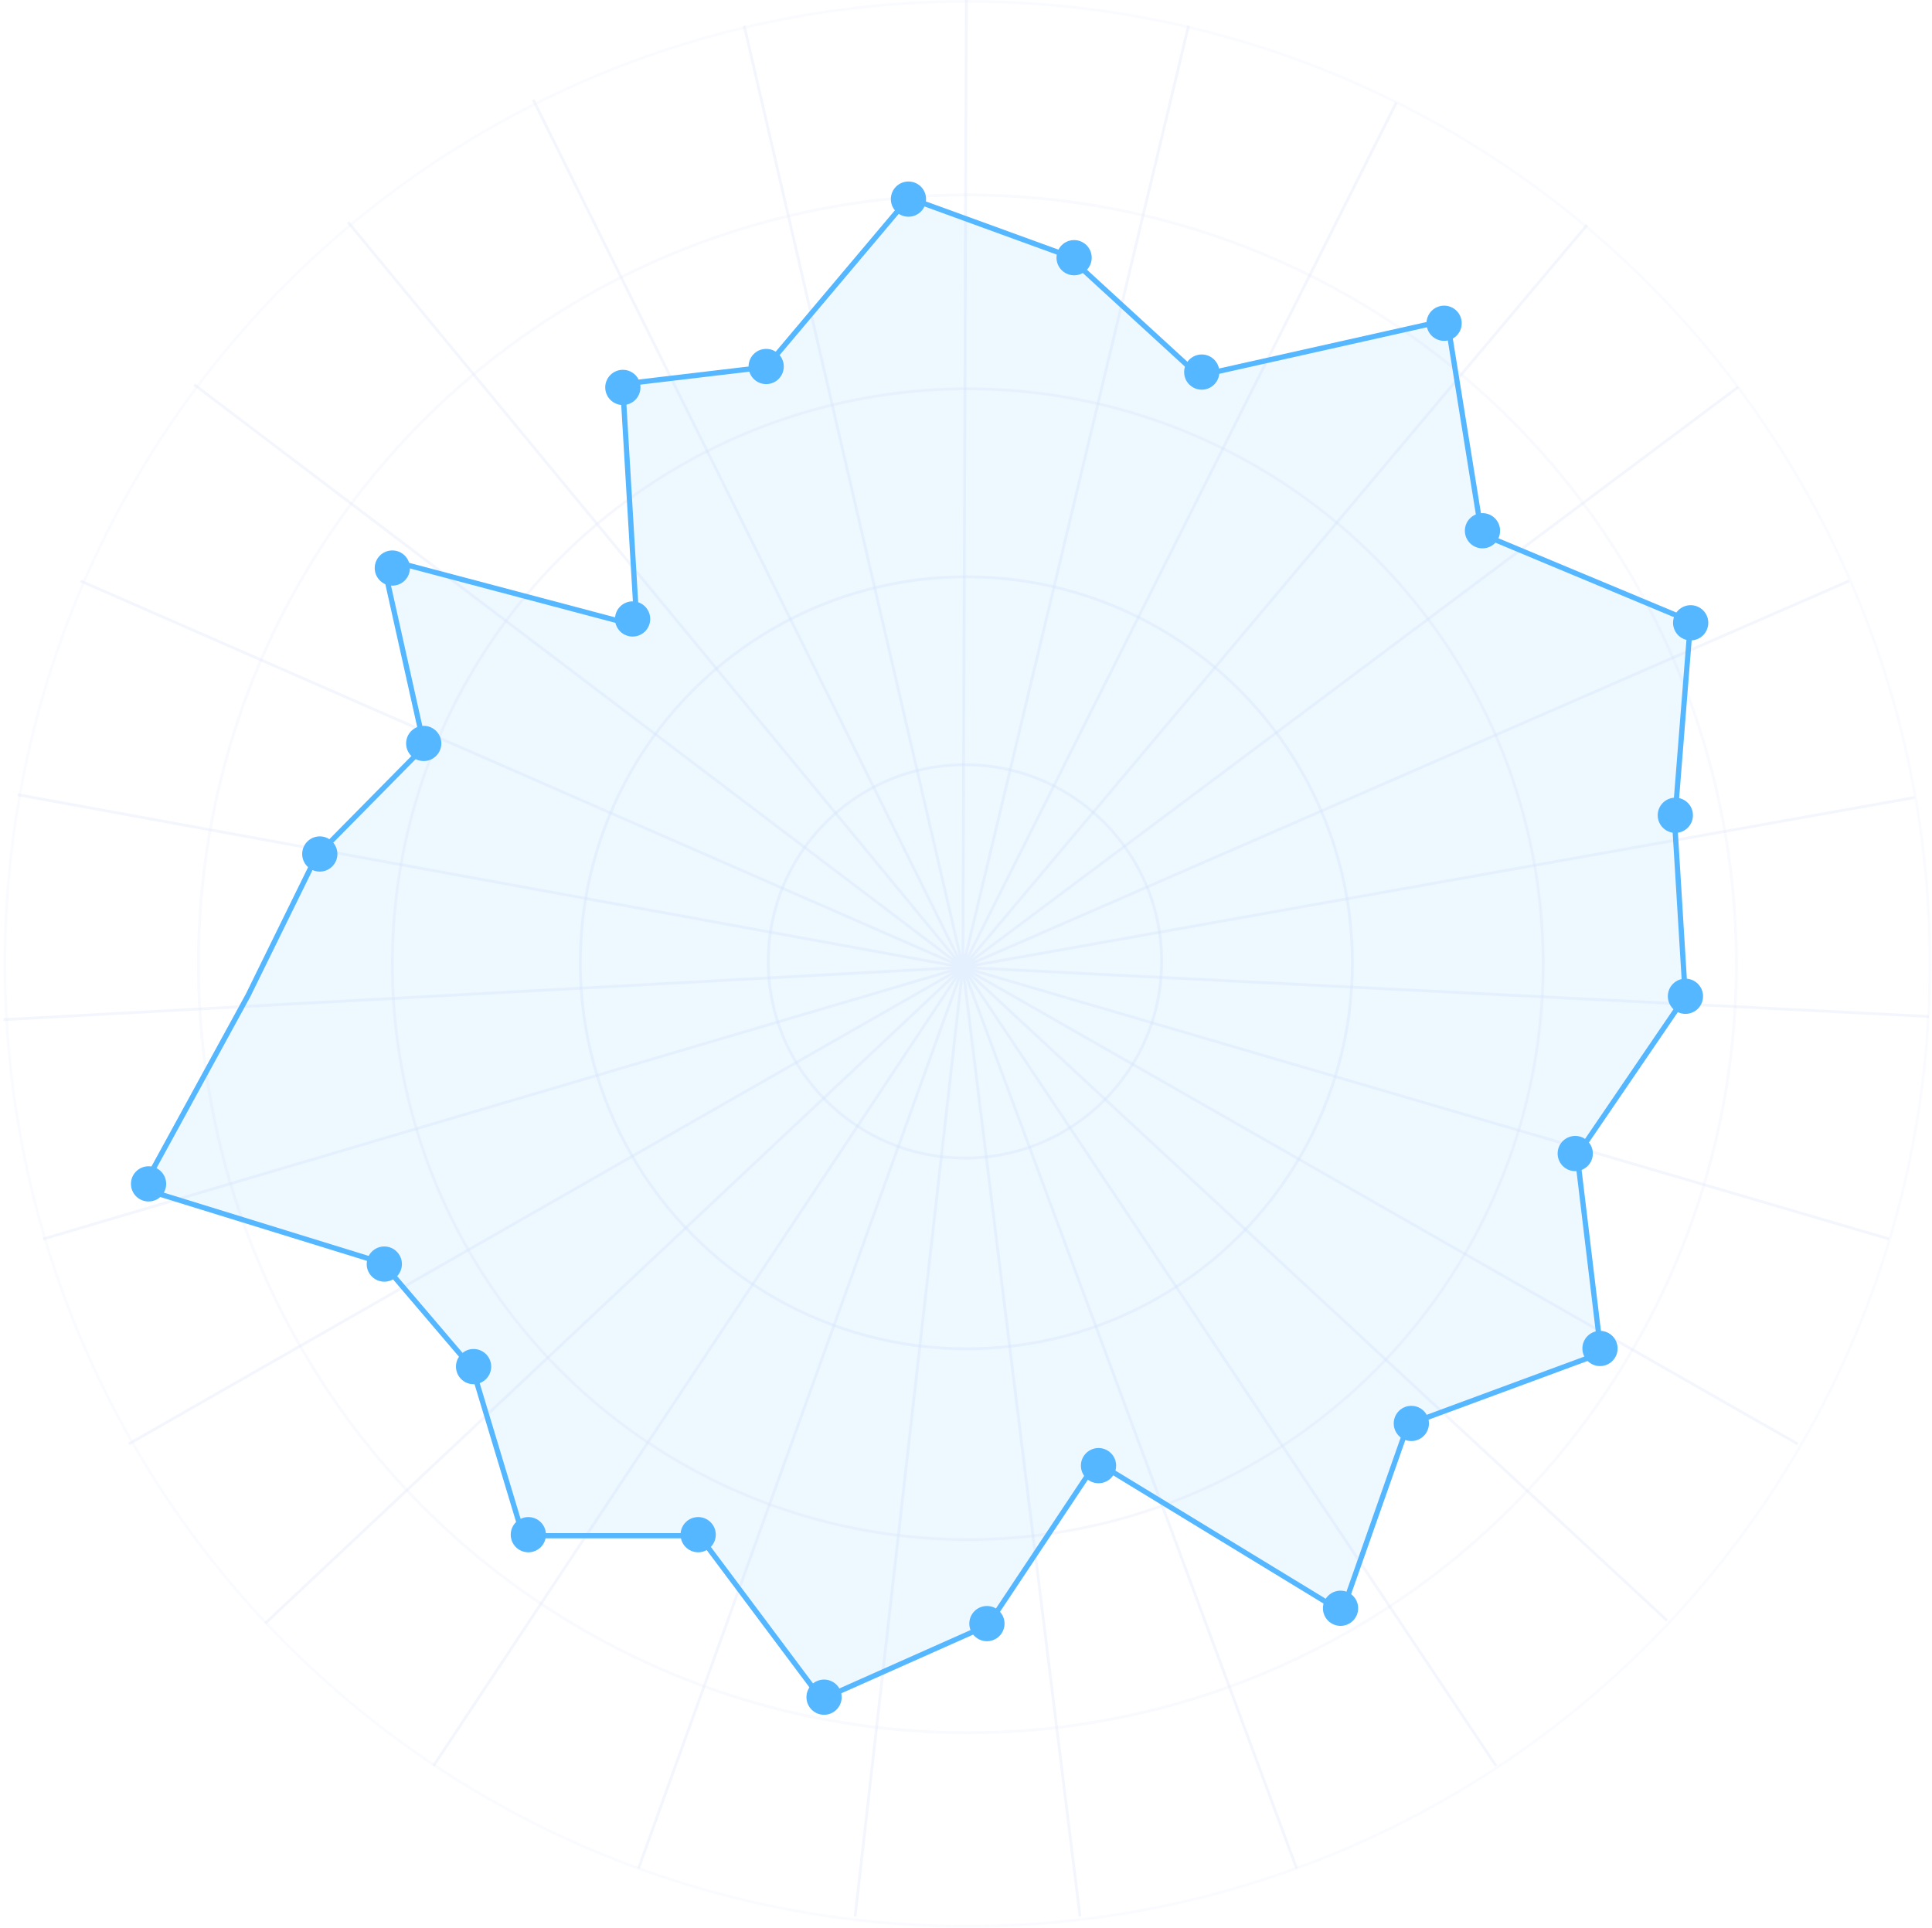 <?xml version="1.0" encoding="UTF-8"?>
<svg xmlns="http://www.w3.org/2000/svg" version="1.1" viewBox="0 0 554 553">
  <!-- Generator: Adobe Illustrator 29.5.1, SVG Export Plug-In . SVG Version: 2.1.0 Build 141)  -->
  <defs>
    <style>
      .st0, .st1, .st2, .st3 {
        stroke-width: .8px;
      }

      .st0, .st1, .st2, .st3, .st4 {
        fill: none;
        stroke: #e4e8fb;
      }

      .st5, .st2 {
        opacity: .4;
      }

      .st6 {
        fill-opacity: .1;
      }

      .st6, .st7 {
        fill: #54b7ff;
        stroke: #54b7ff;
        stroke-width: 1.5px;
      }

      .st1 {
        opacity: .8;
      }

      .st1, .st2, .st3 {
        isolation: isolate;
      }

      .st3 {
        opacity: .6;
      }

      .st4 {
        stroke-opacity: .4;
        stroke-width: .8px;
      }
    </style>
  </defs>
  <g id="Layer_1">
    <g class="st5">
      <circle class="st2" cx="277.4" cy="276.4" r="276"/>
      <circle class="st3" cx="277.4" cy="276.4" r="220.5"/>
      <circle class="st1" cx="277.5" cy="276.5" r="165"/>
      <circle class="st0" cx="277.1" cy="276.1" r="110.7"/>
      <circle class="st0" cx="276.7" cy="275.7" r="56.4"/>
    </g>
    <path class="st4" d="M23.1,166.6l253.1,110.8M276.1,277.4L277.1,0M276.1,277.4l222.3-166.4M276.1,277.4l265.6,77.9M276.1,277.4l95.7,258.4M276.1,277.4L36.9,414.1M276.1,277.4l201.9,187.3M276.1,277.4l272.9-48.7M276.1,277.4L1,292.4M276.1,277.4L99.8,63.7M276.1,277.4L400.4,29.4M276.1,277.4l-151.8,229M276.1,277.4l-30.9,272.2M276.1,277.4l254.1-110.8M276.1,277.4l179-212.9M276.1,277.4L213.4,7.4M276.1,277.4L55.7,110.3M276.1,277.4L5.1,227.9M276.1,277.4L12.4,355.3M276.1,277.4l-200,188.1M276.1,277.4l-93,258.4M276.1,277.4l33.6,272.2M276.1,277.4l152.9,229M276.1,277.4l239.4,136.7M276.1,277.4l277,14.1M276.1,277.4L340.8,7.4M276.1,277.4L152.9,28.6"/>
    <path class="st6" d="M307.1,73.7l-44.5-16.2c-1.2-.4-2.5,0-3.4.9l-38.7,45.9c-.5.6-1.2,1-2,1.1l-37.1,4.4c-1.6.2-2.8,1.6-2.7,3.2l3.7,62.3c.1,2.1-1.8,3.6-3.8,3.1l-64.2-17c-2.2-.6-4.2,1.4-3.7,3.6l10.6,47.5c.2,1,0,2.1-.8,2.8l-29.3,29.7c-.2.2-.4.5-.6.8l-19.5,39.7-28.5,52.1c-.9,1.7,0,3.8,1.8,4.4l64.4,19.9c.5.2,1,.5,1.4.9l24.9,29.2c.3.3.5.7.6,1.1l13.6,45.1c.4,1.3,1.6,2.2,2.9,2.2h46.8c1,0,1.9.4,2.4,1.2l32.7,43.7c.8,1.1,2.4,1.5,3.7,1l44.7-19.9c.5-.2,1-.6,1.3-1.1l29-43.6c.9-1.4,2.7-1.8,4.1-.9l64.8,39.5c1.6,1,3.8.2,4.4-1.6l17.2-48.9c.3-.9,1-1.5,1.8-1.8l51.7-19.1c1.3-.5,2.1-1.8,2-3.2l-6.4-53.3c0-.7,0-1.5.5-2.1l29.8-43.7c.4-.6.6-1.2.5-1.9l-3-49,4.4-55.4c.1-1.3-.6-2.5-1.9-3l-56.3-23.5c-1-.4-1.7-1.3-1.8-2.3l-9.1-56.5c-.3-1.7-1.9-2.9-3.7-2.5l-66.5,14.9c-1,.2-2,0-2.7-.7l-34.8-31.9c-.3-.3-.6-.5-1-.6Z"/>
  </g>
  <g id="Layer_2">
    <circle class="st7" cx="121.5" cy="213.2" r="4.3"/>
    <circle class="st7" cx="112.5" cy="162.9" r="4.3"/>
    <circle class="st7" cx="181.4" cy="177.5" r="4.3"/>
    <circle class="st7" cx="178.6" cy="111.1" r="4.3"/>
    <circle class="st7" cx="219.7" cy="105.1" r="4.3"/>
    <circle class="st7" cx="260.5" cy="57.1" r="4.3"/>
    <circle class="st7" cx="308" cy="73.9" r="4.3"/>
    <circle class="st7" cx="344.6" cy="106.7" r="4.3"/>
    <circle class="st7" cx="414.1" cy="92.7" r="4.3"/>
    <circle class="st7" cx="425.1" cy="152.2" r="4.3"/>
    <circle class="st7" cx="484.8" cy="178.6" r="4.3"/>
    <circle class="st7" cx="480.4" cy="233.8" r="4.3"/>
    <circle class="st7" cx="483.3" cy="285.7" r="4.3"/>
    <circle class="st7" cx="451.7" cy="330.8" r="4.3"/>
    <circle class="st7" cx="458.8" cy="386.7" r="4.3"/>
    <circle class="st7" cx="404.7" cy="408.2" r="4.3"/>
    <circle class="st7" cx="384.4" cy="461.2" r="4.3"/>
    <circle class="st7" cx="315" cy="420.3" r="4.3"/>
    <circle class="st7" cx="283" cy="465.6" r="4.3"/>
    <circle class="st7" cx="236.3" cy="486.7" r="4.3"/>
    <circle class="st7" cx="200.2" cy="440.1" r="4.3"/>
    <circle class="st7" cx="151.5" cy="440.1" r="4.3"/>
    <circle class="st7" cx="135.8" cy="391.9" r="4.3"/>
    <circle class="st7" cx="110.2" cy="362.5" r="4.3"/>
    <circle class="st7" cx="42.6" cy="339.5" r="4.3"/>
    <circle class="st7" cx="91.7" cy="244.9" r="4.3"/>
  </g>
</svg>
